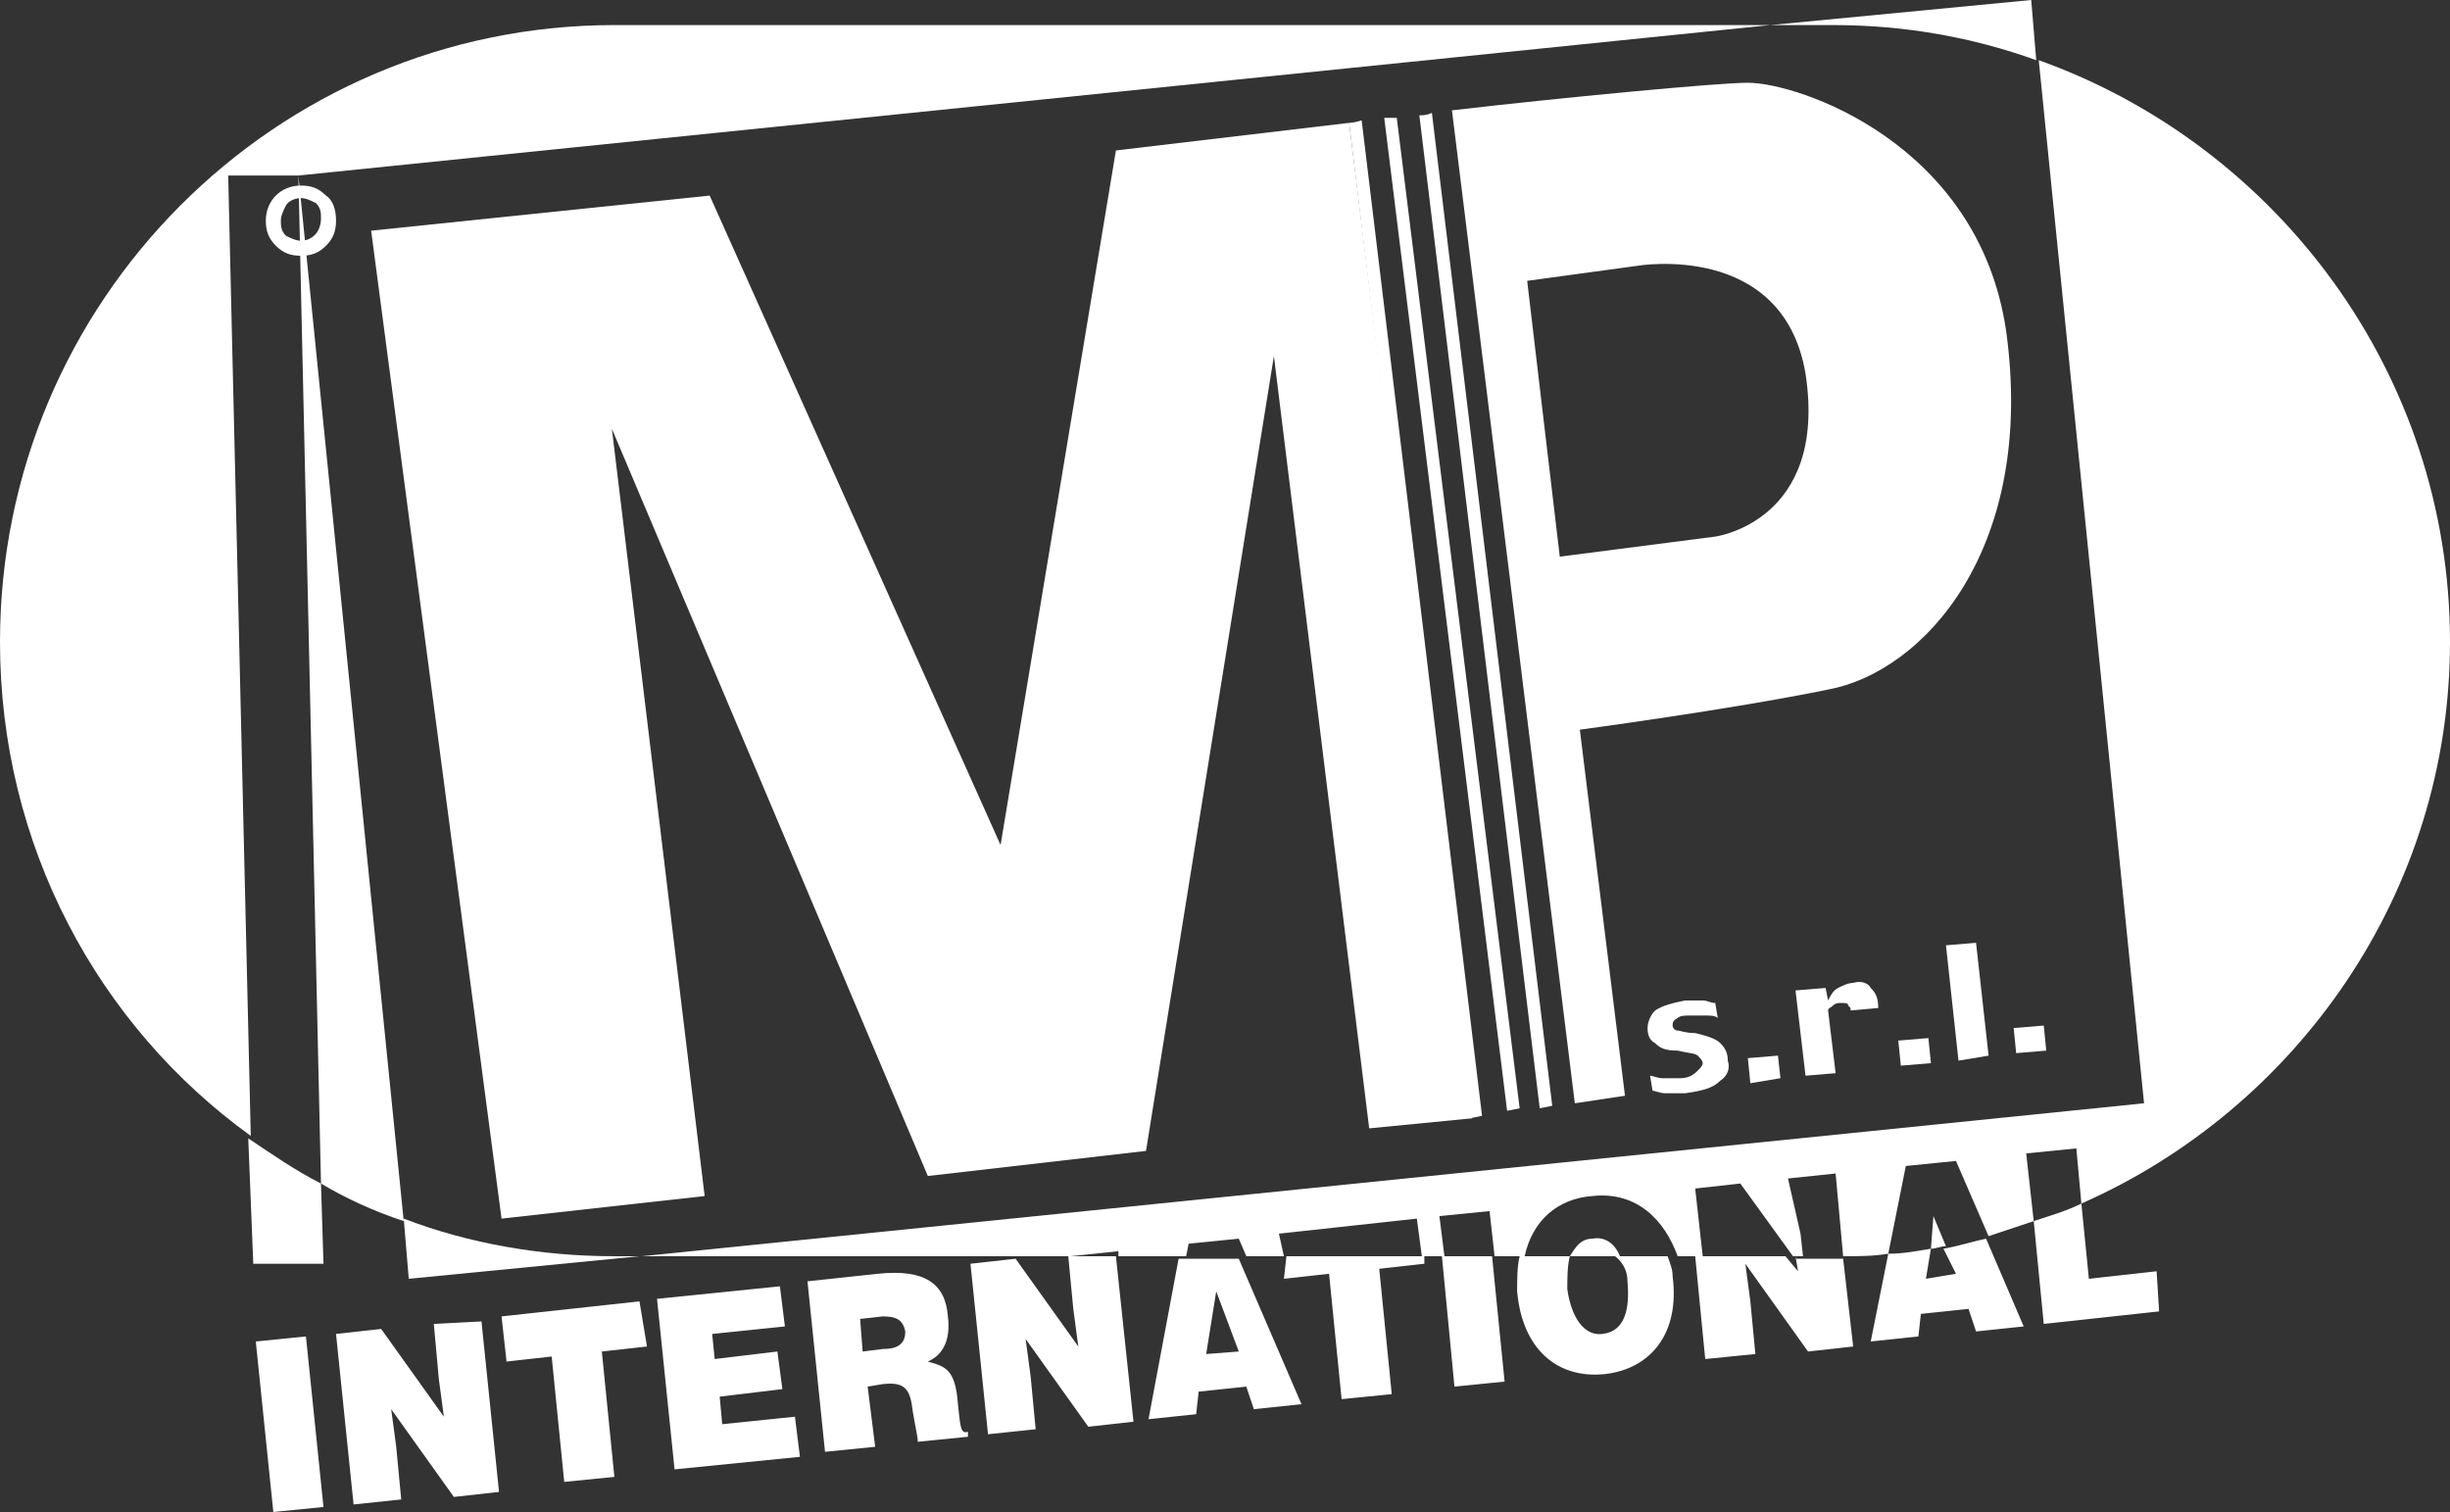 <?xml version="1.0" encoding="utf-8"?>
<!-- Generator: Adobe Illustrator 22.0.1, SVG Export Plug-In . SVG Version: 6.00 Build 0)  -->
<svg version="1.1" id="Livello_1" xmlns="http://www.w3.org/2000/svg" xmlns:xlink="http://www.w3.org/1999/xlink" x="0px" y="0px"
	 viewBox="0 0 97.7 60.3" style="enable-background:new 0 0 97.7 60.3;" xml:space="preserve">
<rect x="0" y="0" width="97.7" height="60.3" fill="#333333" stroke="none"/>
<style type="text/css">
	.st0{fill:#FFFFFF;}
	.st1{fill-rule:evenodd;clip-rule:evenodd;fill:#FFFFFF;}
</style>
<g>
	<path class="st0" d="M16.1,48.6l0.2,2.4l9.2-0.9h-1C21.6,50.1,18.7,49.6,16.1,48.6"/>
	<path class="st0" d="M81.2,2.4L81,0L70.6,1h2.5C76,1,78.7,1.5,81.2,2.4"/>
	<path class="st0" d="M70.6,1H24.5C11,1,0,12,0,25.6c0,8.1,3.9,15.3,10,19.7L9.1,7l2.8,0l0.9,40.2c1,0.6,2.1,1.1,3.3,1.5L11.9,7
		L70.6,1"/>
	<path class="st0" d="M10.1,50.4l2.8,0l-0.1-3.2c-1-0.5-2-1.2-2.9-1.8L10.1,50.4"/>
	<path class="st1" d="M13,7.8c-0.3-0.3-0.6-0.4-1-0.4c-0.8,0-1.4,0.6-1.4,1.4c0,0.4,0.1,0.7,0.4,1c0.3,0.3,0.6,0.4,1,0.4
		c0.4,0,0.7-0.1,1-0.4c0.3-0.3,0.4-0.6,0.4-1C13.4,8.4,13.3,8,13,7.8 M12,9.6c-0.2,0-0.4-0.1-0.6-0.2c-0.2-0.2-0.2-0.4-0.2-0.6
		c0-0.2,0.1-0.4,0.2-0.6C11.5,8,11.8,7.9,12,7.9c0.2,0,0.4,0.1,0.6,0.2c0.2,0.2,0.2,0.4,0.2,0.6C12.8,9.3,12.4,9.6,12,9.6z"/>
	<polyline class="st0" points="20,48.6 14.8,9.2 28.3,7.8 39.9,33.7 44.5,6 53.8,4.9 58.7,44.6 54.6,45 50.8,14.2 45.7,45.9 
		37,46.9 24.4,17.1 28.1,47.7 20,48.6 	"/>
	<g>
		<path class="st0" d="M56.6,4.6l4.8,39.6l0.5-0.1L57.1,4.5C56.9,4.6,56.7,4.6,56.6,4.6z"/>
		<path class="st0" d="M53.8,4.9l4.8,39.7l0.5-0.1L54.3,4.8C54,4.9,53.8,4.9,53.8,4.9z"/>
		<path class="st0" d="M55.2,4.7l4.9,39.6l0.5-0.1L55.7,4.7C55.5,4.7,55.4,4.7,55.2,4.7z"/>
		<path class="st0" d="M80,13.2c-1.1-7.5-8.3-9.9-10.3-9.9c-1.2,0-7.5,0.6-11.8,1.1L62.8,44l2-0.3l-1.8-14.6c0,0,6-0.8,9.9-1.6
			C76.7,26.8,81.2,21.9,80,13.2z M68.4,21.4l-6.2,0.8l-1.3-11l4.4-0.6c0,0,5.8-1,6.7,4.3C72.9,20.8,68.4,21.4,68.4,21.4z"/>
	</g>
	<polyline class="st0" points="77.6,37.7 78.1,42.3 79.3,42.1 78.8,37.6 	"/>
	<path class="st0" d="M67.6,41.2c-0.4,0-0.6-0.1-0.7-0.1c-0.1,0-0.2-0.1-0.2-0.2c0-0.1,0-0.2,0.2-0.3c0.1-0.1,0.3-0.1,0.5-0.1
		c0.2,0,0.4,0,0.6,0c0.2,0,0.4,0,0.5,0.1L68.4,40c-0.2,0-0.3-0.1-0.5-0.1c-0.2,0-0.4,0-0.7,0c-0.5,0.1-0.9,0.2-1.2,0.4
		c-0.2,0.2-0.3,0.5-0.3,0.7c0,0.3,0.1,0.5,0.3,0.6c0.2,0.2,0.4,0.3,0.9,0.3c0.4,0.1,0.7,0.1,0.8,0.2c0.1,0.1,0.2,0.2,0.2,0.3
		c0,0.1-0.1,0.2-0.2,0.3C67.5,42.9,67.3,43,67,43c-0.2,0-0.4,0-0.7,0c-0.2,0-0.4-0.1-0.5-0.1l0.1,0.6c0.1,0,0.3,0.1,0.5,0.1
		c0.2,0,0.5,0,0.8,0c0.7-0.1,1.1-0.2,1.4-0.5c0.3-0.2,0.4-0.5,0.3-0.8c0-0.3-0.1-0.5-0.3-0.7C68.4,41.4,68,41.3,67.6,41.2"/>
	<polyline class="st0" points="69.8,43.2 71,43 70.9,42.1 69.7,42.2 69.8,43.2 	"/>
	<path class="st0" d="M73.9,39.2c-0.2,0-0.4,0.1-0.6,0.2c-0.2,0.1-0.3,0.3-0.4,0.5l-0.1-0.5l-1.2,0.1l0.4,3.4l1.2-0.1l-0.3-2.5
		c0-0.1,0.1-0.1,0.2-0.2c0.1-0.1,0.2-0.1,0.3-0.1c0.2,0,0.3,0,0.3,0.1c0.1,0.1,0.1,0.1,0.1,0.2l1.1-0.1c0-0.4-0.1-0.6-0.3-0.8
		C74.5,39.2,74.2,39.1,73.9,39.2"/>
	<polyline class="st0" points="75.8,42.5 77,42.4 76.9,41.4 75.7,41.5 75.8,42.5 	"/>
	<polyline class="st0" points="80.4,42 81.6,41.9 81.5,40.9 80.3,41 80.4,42 	"/>
	<path class="st0" d="M97.7,25.6c0-10.7-6.9-19.8-16.4-23.2l4.2,41.6l-59.9,6.1h17.1l0,0l1.9-0.2l0,0.2h2.7l0.1-0.5l2-0.2l0.3,0.7
		h1.5L51,49.2l5.5-0.6l0.2,1.5h0.9l-0.2-1.6l2-0.2l0.2,1.8h1.2c0.3-1.4,1.3-2.3,2.7-2.4c1.8-0.2,2.9,1,3.4,2.4h1l-0.3-2.7l1.8-0.2
		l2.1,2.9h0.4l-0.1-0.9L71.3,47l1.9-0.2l0.3,3.3c0.6,0,1.2,0,1.8-0.1l0.7-3.5l2-0.2l1.3,3c0.6-0.2,1.2-0.4,1.8-0.6L80.8,46l2-0.2
		L83,48C91.6,44.2,97.7,35.6,97.7,25.6 M77.1,48.5L77,49.8c0.2,0,0.4-0.1,0.6-0.1L77.1,48.5z M63.5,49.4c-0.5,0-0.7,0.4-0.9,0.7h2
		C64.4,49.6,64,49.3,63.5,49.4z M81.5,52.8l4.6-0.5L86,50.7L83.3,51L83,48c-0.6,0.3-1.3,0.5-1.9,0.7L81.5,52.8z M10.2,53.5l0.7,6.8
		l2-0.2l-0.7-6.8L10.2,53.5z M42.8,52.2l0.2,1.5l-2.5-3.5l-1.8,0.2l0.7,6.8l1.9-0.2l-0.2-2.1l-0.2-1.5l2.5,3.5l1.8-0.2l-0.7-6.6
		h-1.9L42.8,52.2z M38.2,56c-0.1-1.4-0.5-1.5-1.2-1.7c0.7-0.3,0.9-1,0.8-1.8c-0.1-1.3-0.9-1.9-2.8-1.7l-2.8,0.3l0.7,6.8l2-0.2
		l-0.3-2.4l0.6-0.1c0.9-0.1,1.1,0.2,1.2,1.1c0.1,0.6,0.2,1,0.2,1.2l2-0.2l0-0.2C38.3,57.2,38.3,56.9,38.2,56z M35.2,53.8l-0.8,0.1
		l-0.1-1.3l0.9-0.1c0.5,0,0.8,0.1,0.9,0.6C36.1,53.6,35.8,53.8,35.2,53.8z M45.8,56.6l1.9-0.2l0.1-0.9l1.9-0.2l0.3,0.9l1.9-0.2
		l-2.5-5.8h-2.4L45.8,56.6z M48.5,51.5l0.9,2.4L48.1,54L48.5,51.5z M58,55.3l2-0.2l-0.5-5h-2L58,55.3z M78,50.8L76.8,51l0.2-1.2
		c-0.6,0.1-1.1,0.2-1.7,0.2l-0.7,3.5l1.9-0.2l0.1-0.9l1.9-0.2l0.3,0.9l1.9-0.2l-1.5-3.5c-0.5,0.1-1.1,0.3-1.7,0.4L78,50.8z
		 M71.6,50.1l0.1,0.6l-0.5-0.6h-3.6l0.4,4.1L70,54l-0.2-2.1l-0.2-1.5l2.5,3.5l1.8-0.2l-0.4-3.5c-0.1,0-0.2,0-0.4,0H71.6z M64.9,51.1
		c0.1,1.1-0.1,2-1,2.1c-0.9,0.1-1.3-1-1.4-1.8c0-0.4,0-0.9,0.1-1.3h-2c-0.1,0.4-0.1,0.9-0.1,1.4c0.2,2.3,1.6,3.5,3.5,3.3
		c1.8-0.2,3-1.6,2.7-3.9c0-0.3-0.1-0.5-0.2-0.8h-2.1C64.8,50.4,64.9,50.8,64.9,51.1z M17.3,52.8l0.2,2.2l0.2,1.5L15.2,53l-1.8,0.2
		l0.7,6.8l1.9-0.2l-0.2-2.1l-0.2-1.5l2.5,3.5l1.8-0.2l-0.7-6.8L17.3,52.8z M28.8,56.8l-0.1-1.1l2.5-0.3L31,53.9l-2.5,0.3l-0.1-1
		l2.9-0.3l-0.2-1.6l-4.9,0.5l0.7,6.8l5-0.5l-0.2-1.6L28.8,56.8z M51.2,51l1.8-0.2l0.5,5l2-0.2l-0.5-5l1.8-0.2l0-0.3h-5.5L51.2,51z
		 M25.5,51.9L20,52.5l0.2,1.8l1.8-0.2l0.5,5l2-0.2l-0.5-5l1.8-0.2L25.5,51.9z"/>
</g>
</svg>
